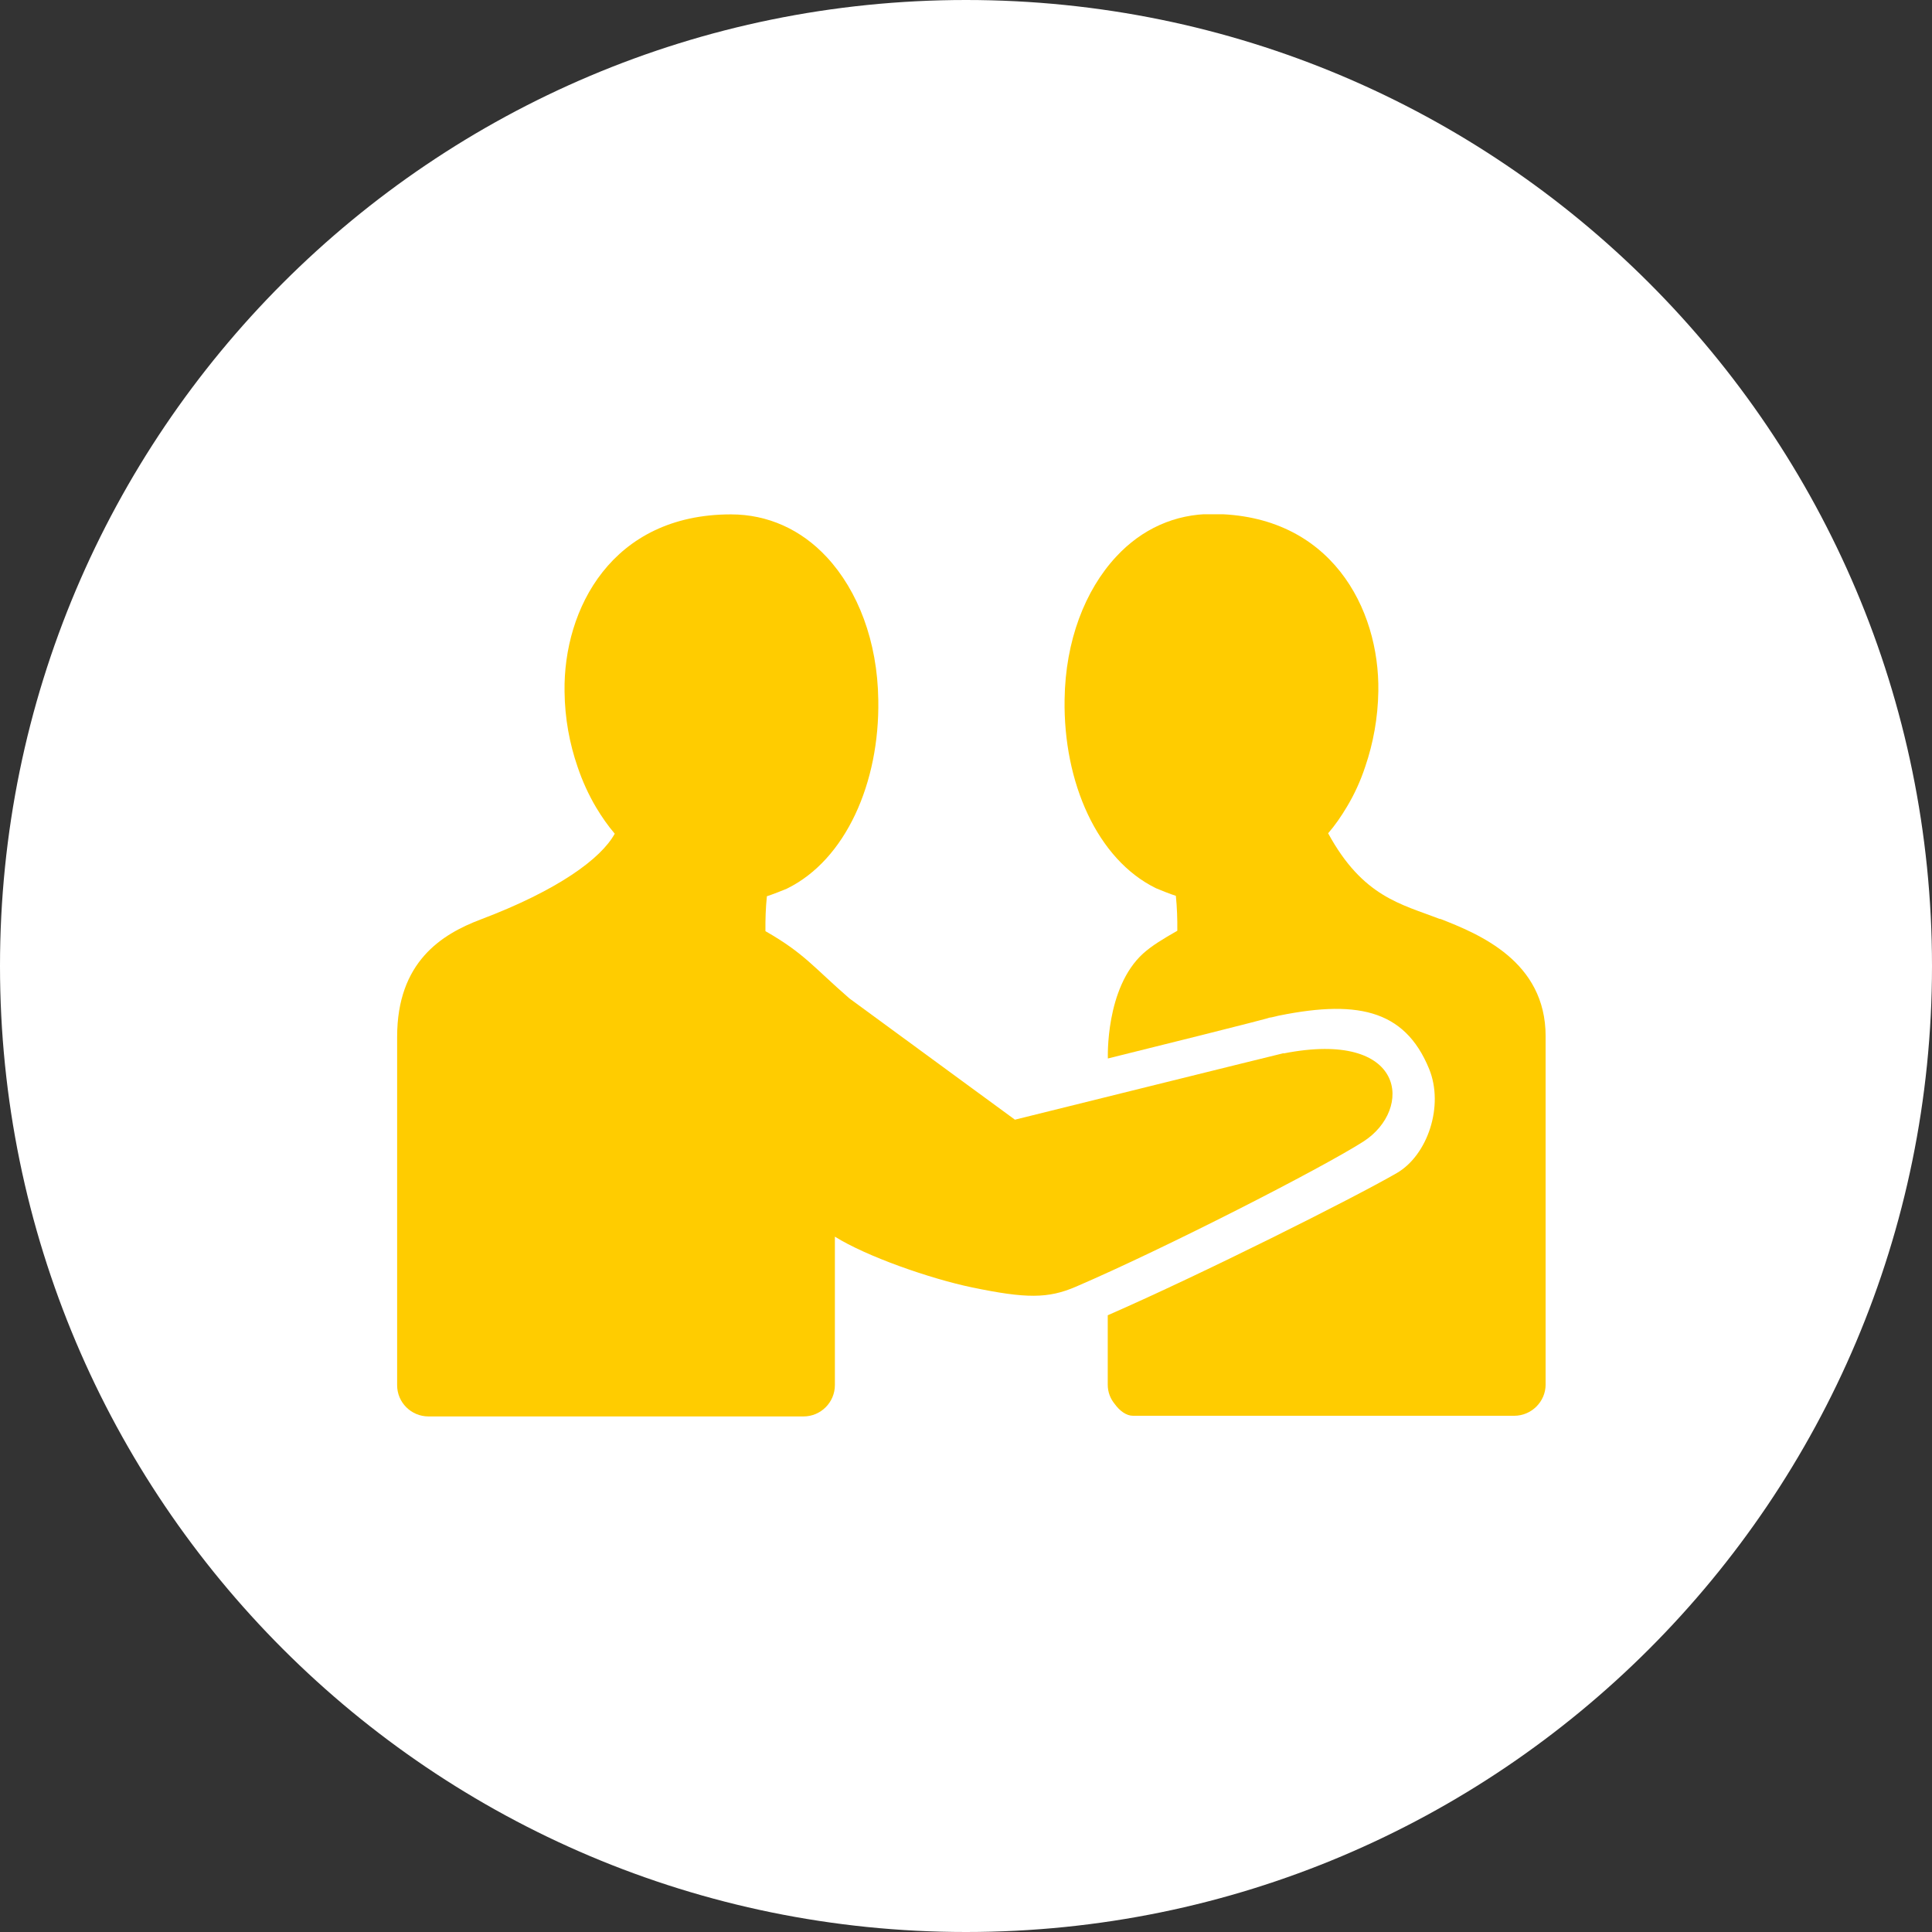 <?xml version="1.0" encoding="UTF-8"?> <svg xmlns="http://www.w3.org/2000/svg" width="90" height="90" viewBox="0 0 90 90" fill="none"><rect x="0" y="0" width="90" height="90" fill="#333333" stroke="none"/><path d="M45 90C69.853 90 90 69.853 90 45C90 20.147 69.853 0 45 0C20.147 0 0 20.147 0 45C0 69.853 20.147 90 45 90Z" fill="white"></path><g clip-path="url(#clip0_1195_1831)"><path d="M67.084 42.814C65.278 42.115 63.49 41.793 61.87 38.818C62.191 38.447 62.476 38.033 62.742 37.587C63.088 37.012 63.379 36.381 63.602 35.701C63.966 34.631 64.189 33.45 64.208 32.2C64.269 28.353 62 23.943 56.458 23.943C54.732 23.943 53.186 24.642 51.992 25.935C50.545 27.494 49.63 29.85 49.593 32.584C49.531 36.437 51.108 40.037 53.854 41.379C53.959 41.428 54.565 41.669 54.776 41.731C54.831 42.269 54.85 42.82 54.844 43.358C54.163 43.748 53.662 44.051 53.254 44.416C51.479 46.024 51.609 49.308 51.609 49.308C59.124 47.446 59.154 47.403 59.235 47.384C60.113 47.211 58.487 47.551 59.235 47.384C63.144 46.531 65.42 46.989 66.57 49.784C67.282 51.516 66.502 53.817 65.067 54.646C62.989 55.845 56.019 59.34 51.603 61.27V64.492V64.504C51.603 64.851 51.726 65.16 51.931 65.407C52.159 65.723 52.469 65.952 52.778 65.952H70.541C71.339 65.952 72.001 65.296 72.001 64.498V48.269C72.001 44.774 68.89 43.506 67.084 42.801V42.814Z" fill="#FFCC00"></path><path d="M59.797 49.061C59.741 49.067 47.279 52.159 47.279 52.159L40.636 47.292L39.572 46.513C37.884 45.047 37.475 44.416 35.657 43.377C35.651 42.839 35.669 42.288 35.725 41.75C35.935 41.688 36.548 41.447 36.653 41.398C39.399 40.056 40.982 36.456 40.914 32.603C40.877 29.869 39.962 27.512 38.515 25.954C37.321 24.667 35.768 23.962 34.049 23.962C28.507 23.962 26.237 28.366 26.299 32.219C26.312 33.468 26.534 34.644 26.905 35.72C27.134 36.4 27.425 37.031 27.765 37.606C28.031 38.051 28.316 38.46 28.637 38.837C28 40 25.99 41.472 22.39 42.833C20.578 43.519 18.5 44.806 18.5 48.3V64.529C18.5 65.333 19.156 65.983 19.96 65.983H37.432C38.236 65.983 38.892 65.327 38.892 64.523V57.608C40.364 58.53 43.32 59.563 45.275 59.971C47.804 60.497 48.825 60.497 50.118 59.94C54.274 58.153 61.541 54.435 63.508 53.18C65.846 51.683 65.512 47.947 59.797 49.073V49.061Z" fill="#FFCC00"></path></g><defs><clipPath id="clip0_1195_1831"><rect width="53.5" height="42.008" fill="white" transform="translate(18.5 23.956)"></rect></clipPath></defs></svg> 